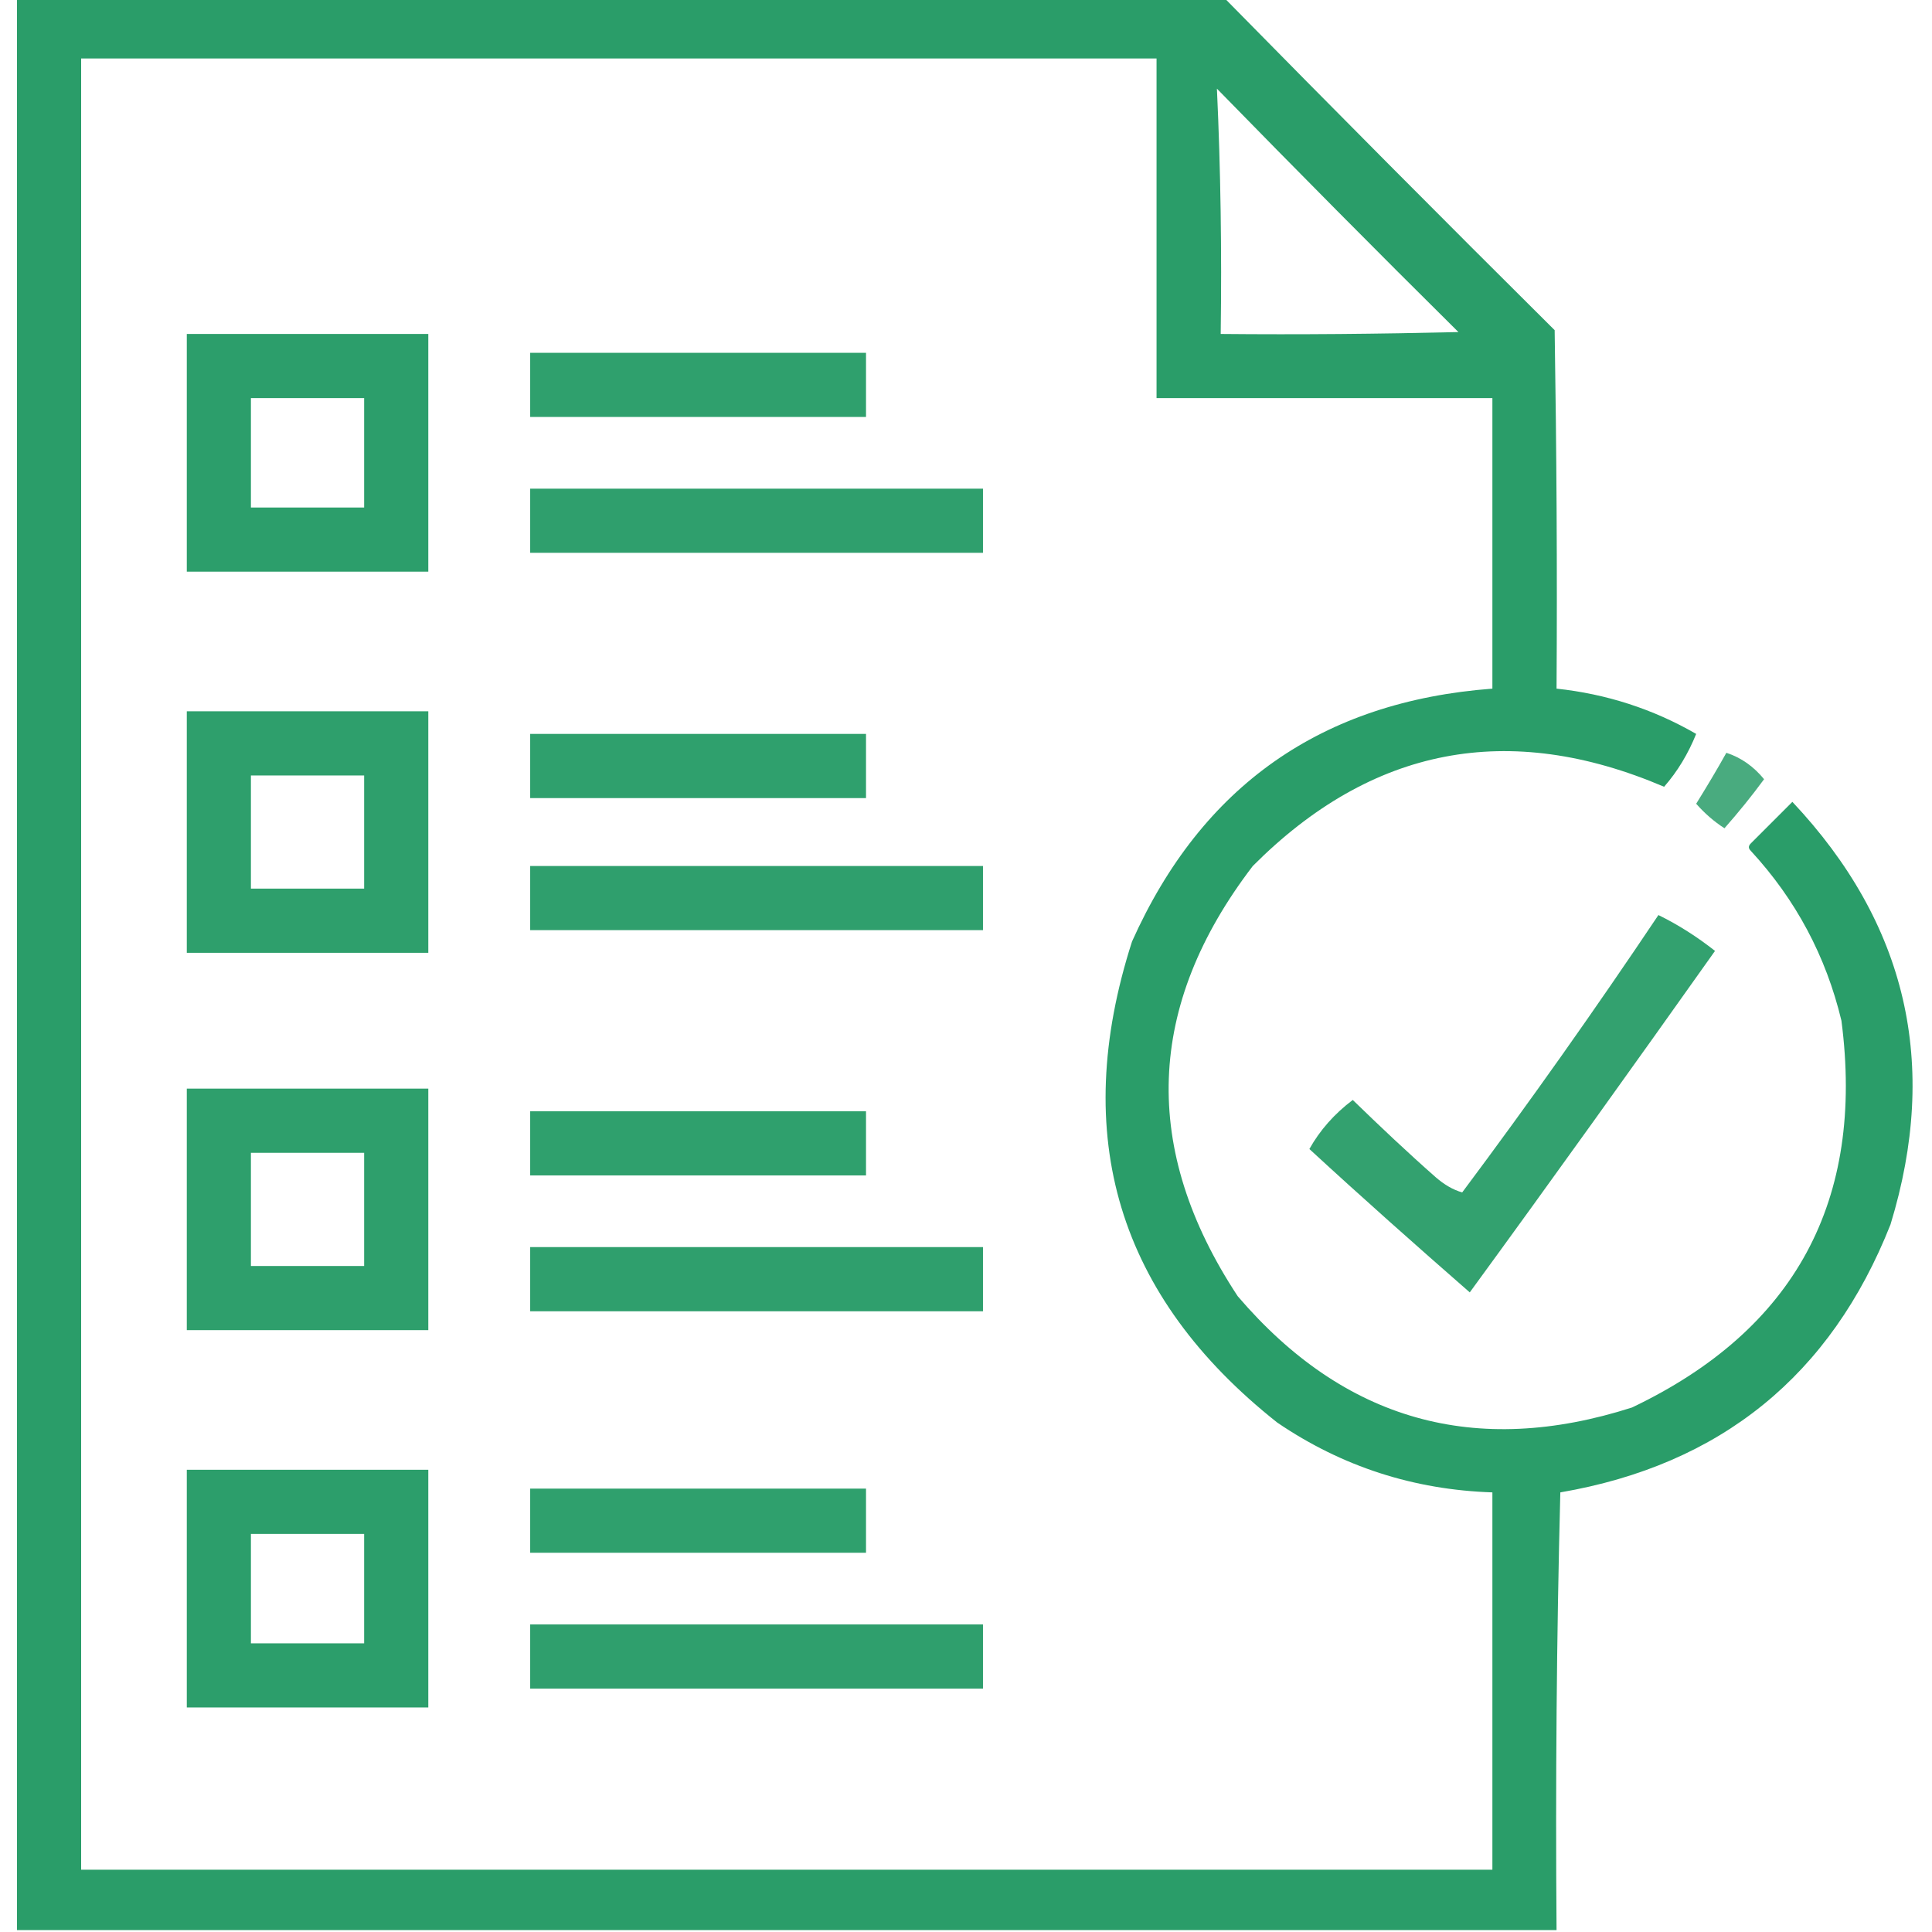 <?xml version="1.0" encoding="UTF-8"?>
<svg xmlns="http://www.w3.org/2000/svg" width="48" height="48" viewBox="0 0 48 48" fill="none">
  <g clip-path="url(#clip0_1554_10574)">
    <path opacity="0.954" fill-rule="evenodd" clip-rule="evenodd" d="M44.531 19.922C44.184 20.269 43.847 20.606 43.5 20.953C43.434 21.019 43.434 21.075 43.5 21.141C44.616 22.35 45.366 23.756 45.75 25.359C46.331 29.831 44.597 33.038 40.547 34.969C36.656 36.216 33.394 35.297 30.75 32.203C28.341 28.547 28.472 24.984 31.125 21.516C34.078 18.553 37.481 17.897 41.344 19.547C41.681 19.163 41.944 18.722 42.141 18.234C41.072 17.616 39.909 17.241 38.672 17.109C38.691 14.137 38.672 11.175 38.625 8.203C35.869 5.466 33.141 2.719 30.422 -0.047C20.419 -0.047 10.425 -0.047 0.422 -0.047C0.422 15.956 0.422 31.95 0.422 47.953C13.172 47.953 25.922 47.953 38.672 47.953C38.644 44.325 38.672 40.706 38.766 37.078C42.75 36.394 45.487 34.172 46.969 30.422C48.188 26.438 47.372 22.941 44.531 19.922ZM36.234 8.25C34.266 8.297 32.297 8.316 30.328 8.297C30.356 6.263 30.328 4.228 30.234 2.203C32.212 4.228 34.209 6.244 36.234 8.25ZM37.078 46.453C25.387 46.453 13.706 46.453 2.016 46.453C2.016 31.453 2.016 16.453 2.016 1.453C10.922 1.453 19.828 1.453 28.734 1.453C28.734 4.266 28.734 7.078 28.734 9.891C31.519 9.891 34.294 9.891 37.078 9.891C37.078 12.3 37.078 14.7 37.078 17.109C32.841 17.428 29.859 19.519 28.125 23.391C26.569 28.228 27.778 32.212 31.734 35.344C33.347 36.441 35.128 37.013 37.078 37.078C37.078 40.2 37.078 43.331 37.078 46.453Z" fill="#219963"></path>
    <path opacity="0.931" fill-rule="evenodd" clip-rule="evenodd" d="M13.172 8.766C15.956 8.766 18.731 8.766 21.516 8.766C21.516 9.3 21.516 9.825 21.516 10.359C18.731 10.359 15.956 10.359 13.172 10.359C13.172 9.825 13.172 9.3 13.172 8.766Z" fill="#219963"></path>
    <path opacity="0.936" fill-rule="evenodd" clip-rule="evenodd" d="M13.172 12.141C16.922 12.141 20.672 12.141 24.422 12.141C24.422 12.675 24.422 13.2 24.422 13.734C20.672 13.734 16.922 13.734 13.172 13.734C13.172 13.2 13.172 12.675 13.172 12.141Z" fill="#219963"></path>
    <path opacity="0.931" fill-rule="evenodd" clip-rule="evenodd" d="M13.172 18.234C15.956 18.234 18.731 18.234 21.516 18.234C21.516 18.769 21.516 19.294 21.516 19.828C18.731 19.828 15.956 19.828 13.172 19.828C13.172 19.294 13.172 18.769 13.172 18.234Z" fill="#219963"></path>
    <path opacity="0.813" fill-rule="evenodd" clip-rule="evenodd" d="M42.891 18.703C43.266 18.825 43.575 19.05 43.828 19.359C43.519 19.781 43.191 20.184 42.844 20.578C42.581 20.409 42.347 20.203 42.141 19.969C42.403 19.547 42.656 19.125 42.891 18.703Z" fill="#219963"></path>
    <path opacity="0.936" fill-rule="evenodd" clip-rule="evenodd" d="M13.172 21.516C16.922 21.516 20.672 21.516 24.422 21.516C24.422 22.05 24.422 22.575 24.422 23.109C20.672 23.109 16.922 23.109 13.172 23.109C13.172 22.575 13.172 22.05 13.172 21.516Z" fill="#219963"></path>
    <path opacity="0.915" fill-rule="evenodd" clip-rule="evenodd" d="M41.203 22.734C41.7 22.978 42.169 23.278 42.609 23.625C40.594 26.466 38.569 29.297 36.516 32.109C35.175 30.938 33.844 29.756 32.531 28.547C32.794 28.078 33.15 27.675 33.609 27.328C34.284 27.984 34.969 28.631 35.672 29.25C35.878 29.428 36.094 29.559 36.328 29.625C38.016 27.366 39.638 25.069 41.203 22.734Z" fill="#219963"></path>
    <path opacity="0.931" fill-rule="evenodd" clip-rule="evenodd" d="M13.172 27.609C15.956 27.609 18.731 27.609 21.516 27.609C21.516 28.144 21.516 28.669 21.516 29.203C18.731 29.203 15.956 29.203 13.172 29.203C13.172 28.669 13.172 28.144 13.172 27.609Z" fill="#219963"></path>
    <path opacity="0.936" fill-rule="evenodd" clip-rule="evenodd" d="M13.172 30.984C16.922 30.984 20.672 30.984 24.422 30.984C24.422 31.519 24.422 32.044 24.422 32.578C20.672 32.578 16.922 32.578 13.172 32.578C13.172 32.044 13.172 31.519 13.172 30.984Z" fill="#219963"></path>
    <path opacity="0.931" fill-rule="evenodd" clip-rule="evenodd" d="M13.172 36.984C15.956 36.984 18.731 36.984 21.516 36.984C21.516 37.519 21.516 38.044 21.516 38.578C18.731 38.578 15.956 38.578 13.172 38.578C13.172 38.044 13.172 37.519 13.172 36.984Z" fill="#219963"></path>
    <path opacity="0.936" fill-rule="evenodd" clip-rule="evenodd" d="M13.172 40.359C16.922 40.359 20.672 40.359 24.422 40.359C24.422 40.894 24.422 41.419 24.422 41.953C20.672 41.953 16.922 41.953 13.172 41.953C13.172 41.419 13.172 40.894 13.172 40.359Z" fill="#219963"></path>
    <path opacity="0.948" fill-rule="evenodd" clip-rule="evenodd" d="M4.641 8.297C4.641 10.266 4.641 12.234 4.641 14.203C6.638 14.203 8.644 14.203 10.641 14.203C10.641 12.234 10.641 10.266 10.641 8.297C8.644 8.297 6.638 8.297 4.641 8.297ZM9.047 12.609C8.109 12.609 7.172 12.609 6.234 12.609C6.234 11.7 6.234 10.8 6.234 9.891C7.172 9.891 8.109 9.891 9.047 9.891C9.047 10.8 9.047 11.7 9.047 12.609Z" fill="#219963"></path>
    <path opacity="0.938" fill-rule="evenodd" clip-rule="evenodd" d="M4.641 17.672C4.641 19.669 4.641 21.675 4.641 23.672C6.638 23.672 8.644 23.672 10.641 23.672C10.641 21.675 10.641 19.669 10.641 17.672C8.644 17.672 6.638 17.672 4.641 17.672ZM9.047 22.078C8.109 22.078 7.172 22.078 6.234 22.078C6.234 21.141 6.234 20.203 6.234 19.266C7.172 19.266 8.109 19.266 9.047 19.266C9.047 20.203 9.047 21.141 9.047 22.078Z" fill="#219963"></path>
    <path opacity="0.938" fill-rule="evenodd" clip-rule="evenodd" d="M4.641 27.047C4.641 29.044 4.641 31.05 4.641 33.047C6.638 33.047 8.644 33.047 10.641 33.047C10.641 31.05 10.641 29.044 10.641 27.047C8.644 27.047 6.638 27.047 4.641 27.047ZM9.047 31.453C8.109 31.453 7.172 31.453 6.234 31.453C6.234 30.516 6.234 29.578 6.234 28.641C7.172 28.641 8.109 28.641 9.047 28.641C9.047 29.578 9.047 30.516 9.047 31.453Z" fill="#219963"></path>
    <path opacity="0.948" fill-rule="evenodd" clip-rule="evenodd" d="M4.641 36.516C4.641 38.484 4.641 40.453 4.641 42.422C6.638 42.422 8.644 42.422 10.641 42.422C10.641 40.453 10.641 38.484 10.641 36.516C8.644 36.516 6.638 36.516 4.641 36.516ZM9.047 40.828C8.109 40.828 7.172 40.828 6.234 40.828C6.234 39.919 6.234 39.019 6.234 38.109C7.172 38.109 8.109 38.109 9.047 38.109C9.047 39.019 9.047 39.919 9.047 40.828Z" fill="#219963"></path>
  </g>
  <defs>
    <clipPath id="clip0_1554_10574">
      <rect width="48" height="48" fill="white"></rect>
    </clipPath>
  </defs>
</svg>
